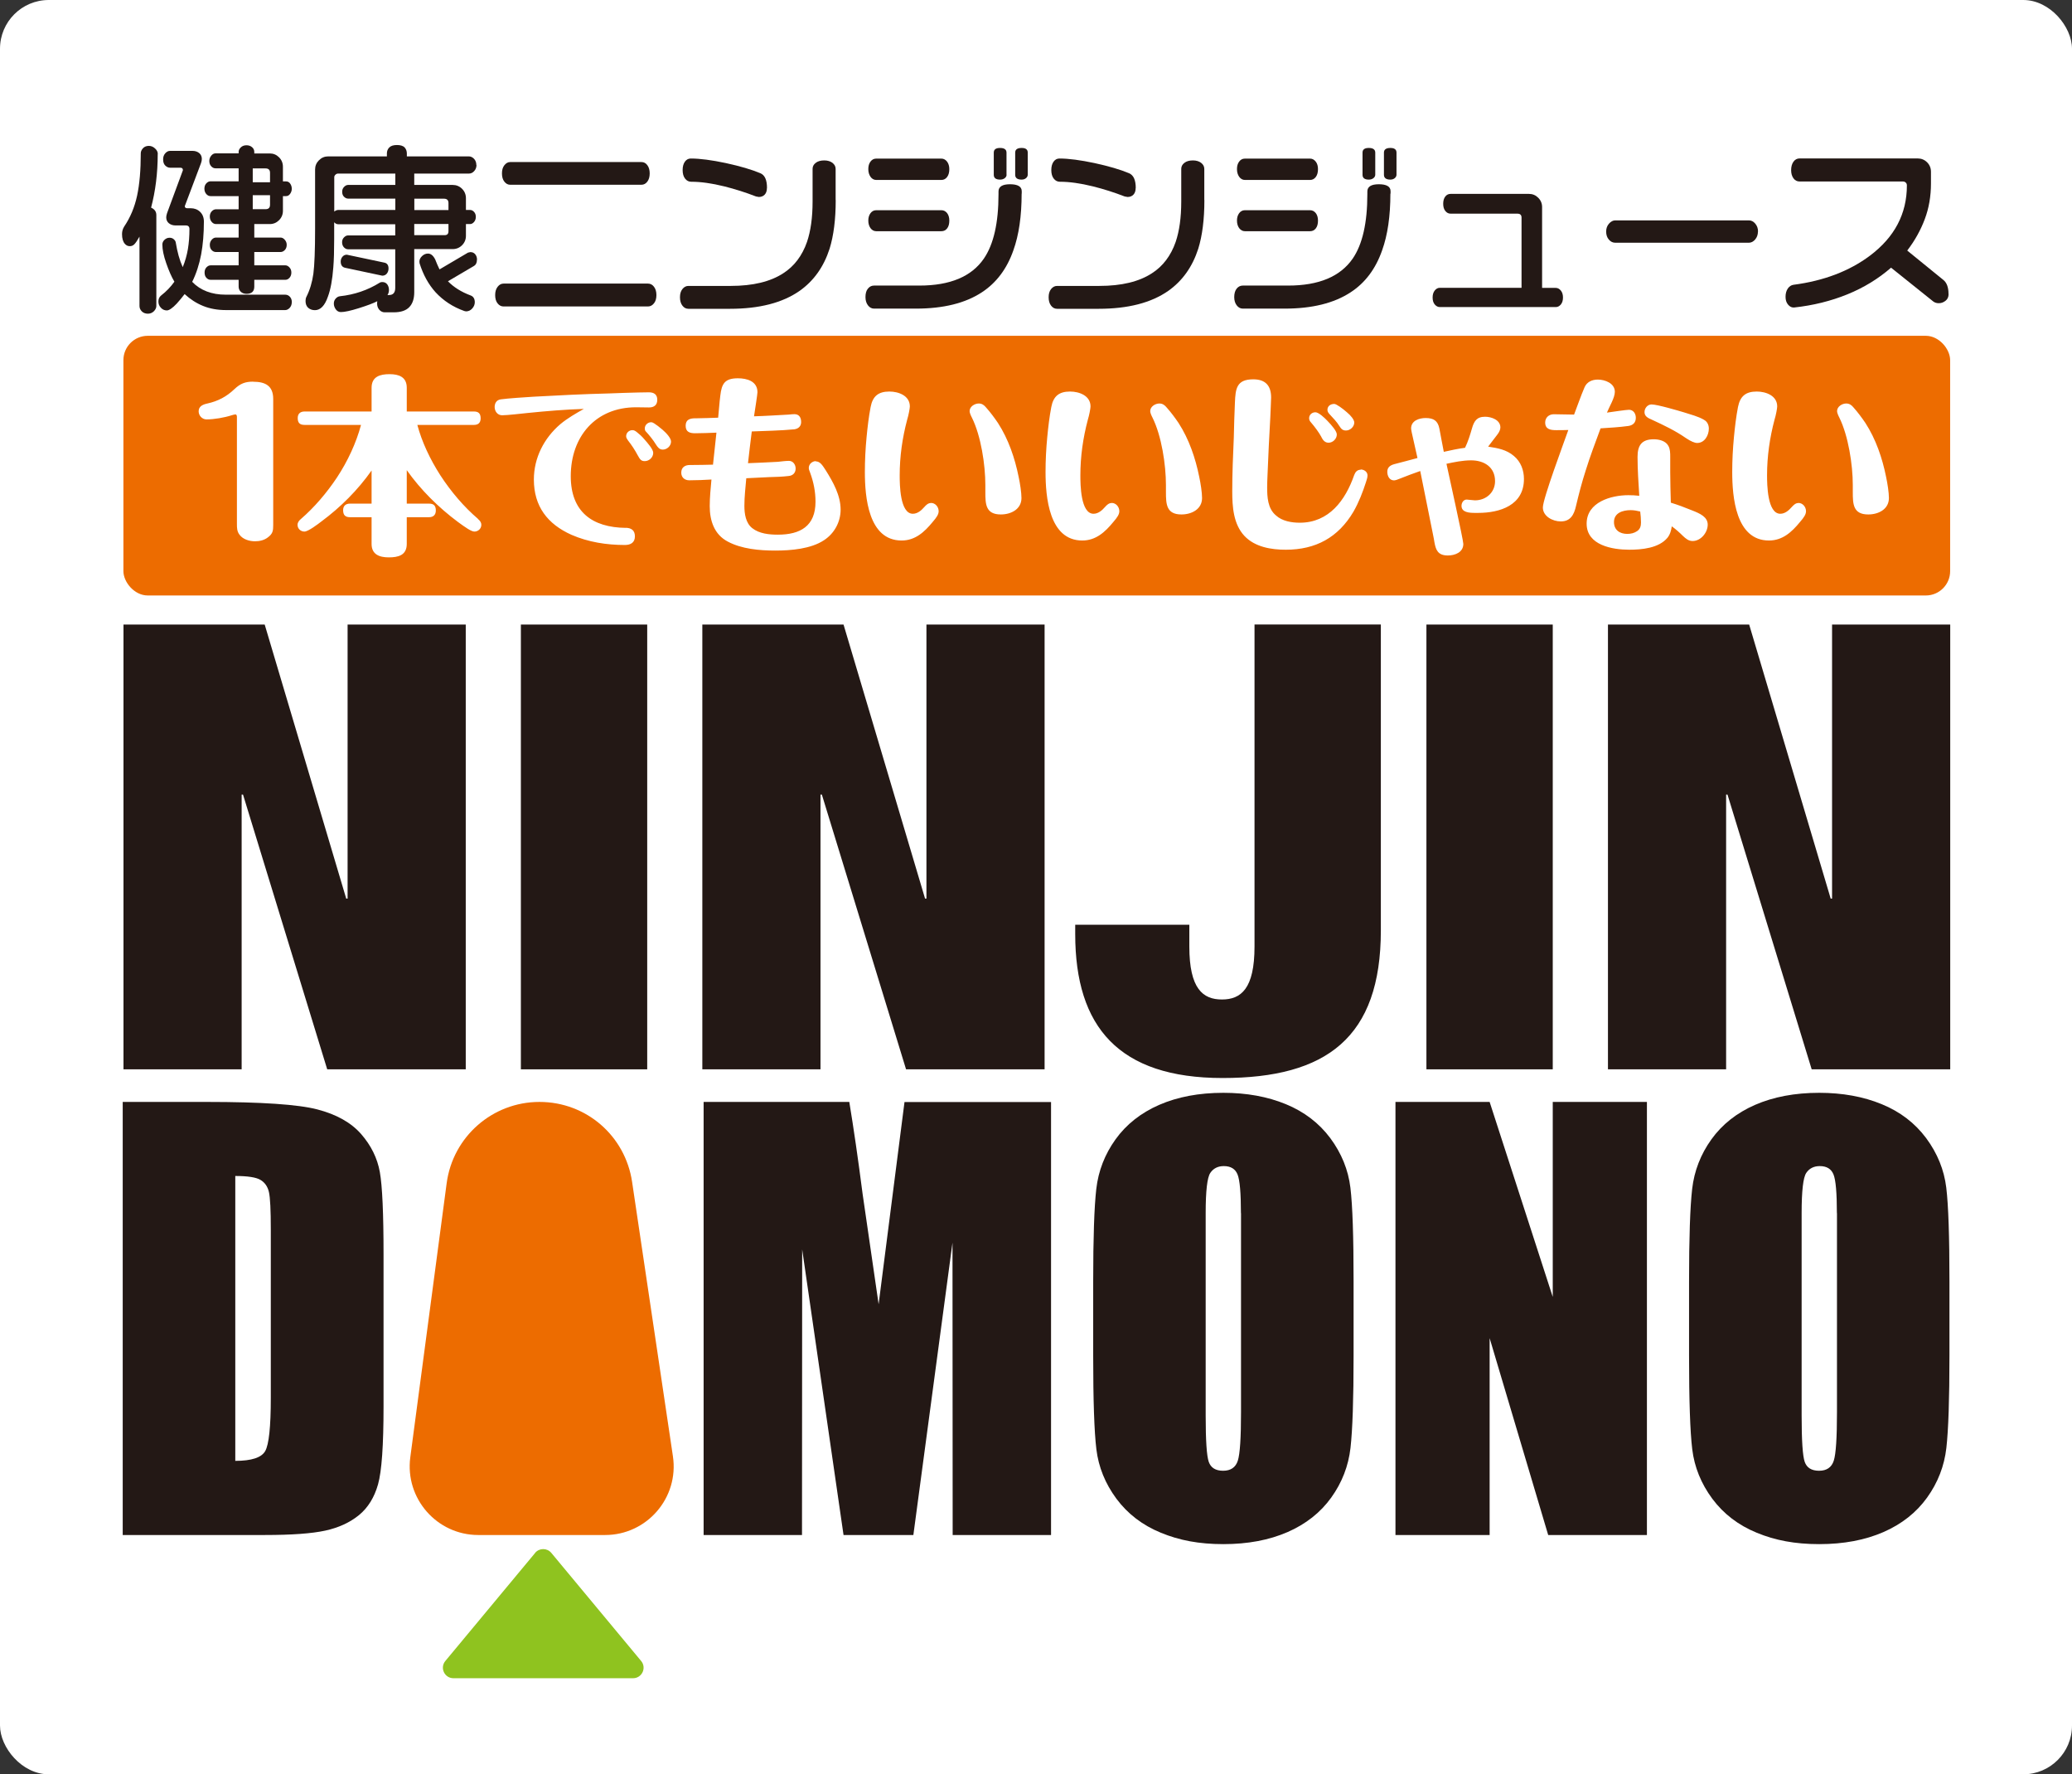 <?xml version="1.0" encoding="UTF-8"?>
<svg id="_レイヤー_2" data-name="レイヤー 2" xmlns="http://www.w3.org/2000/svg" viewBox="0 0 240.94 206.28">
  <rect x="0" y="0" width="240.94" height="206.28" fill="#333333" stroke="none"/>
  <defs>
    <style>
      .cls-1 {
        fill: #231815;
      }

      .cls-1, .cls-2, .cls-3, .cls-4 {
        stroke-width: 0px;
      }

      .cls-2 {
        fill: #8fc31f;
      }

      .cls-3 {
        fill: #fff;
      }

      .cls-4 {
        fill: #ed6c00;
      }
    </style>
  </defs>
  <g id="_レイヤー_1-2" data-name="レイヤー 1">
    <g>
      <rect class="cls-3" width="240.94" height="206.28" rx="5.67" ry="5.67"/>
      <g>
        <rect class="cls-4" x="14.35" y="39.04" width="212.42" height="30.19" rx="2.83" ry="2.83"/>
        <path class="cls-4" d="M70.35,178.46h-14.73c-4.82,0-8.54-4.25-7.91-9.03l4.23-31.87c.72-5.41,5.33-9.45,10.79-9.45s9.97,3.95,10.77,9.28l4.75,31.92c.72,4.82-3.02,9.15-7.89,9.15Z"/>
        <path class="cls-3" d="M78.03,51.34c0,.51-.47.93-.96.93-.4,0-.6-.29-.8-.6-.29-.49-.82-1.13-1.07-1.4-.18-.18-.22-.24-.22-.47,0-.4.36-.71.73-.71.11,0,.22.04.36.13.27.18.58.4.96.73.49.42,1,1,1,1.38ZM94.87,53.61c-.4,0-.82.33-.82.78,0,.13.02.25.16.58.4,1.09.62,2.2.62,3.36,0,2.83-1.76,3.83-4.38,3.83-1,0-2.16-.11-2.98-.76-.76-.6-.91-1.67-.91-2.6,0-1.07.13-2.14.22-3.2.89-.05,1.78-.09,2.65-.13.76-.02,1.51-.04,2.27-.13.49-.04.82-.36.82-.87,0-.44-.29-.89-.78-.89-.42,0-.87.07-1.29.11-1.16.07-2.31.11-3.47.16.13-1.22.29-2.47.44-3.69,1.65-.07,3.31-.09,4.96-.25.47-.07.78-.36.78-.85s-.22-.91-.78-.91c-.16,0-.42.02-.67.05-1.36.07-2.63.16-4.03.2.11-.71.4-2.58.4-2.8,0-1.27-1.2-1.62-2.27-1.62-1.53,0-1.89.62-2.05,2.02-.11.85-.16,1.71-.25,2.56-.85.02-1.67.07-2.49.07h-.16c-.6,0-1.13.13-1.13.87s.51.87,1.11.87c.82,0,1.65-.04,2.47-.07-.13,1.25-.27,2.47-.4,3.72-.82.02-1.67.04-2.49.04h-.2c-.56,0-1,.27-1,.89,0,.56.4.89.93.89.87,0,1.71-.04,2.58-.09-.09,1.02-.2,2.07-.2,3.09,0,1.67.51,3.29,2.09,4.12,1.62.87,3.71,1.05,5.54,1.05s4.14-.2,5.65-1.2c1.2-.78,1.94-2.11,1.94-3.56,0-1.65-.87-3.2-1.71-4.54-.4-.62-.67-1.07-1.18-1.07ZM108.26,58.48c-.33,0-.56.22-.78.47-.33.38-.78.78-1.33.78-1.51,0-1.53-3.43-1.53-4.47,0-2.2.31-4.36.87-6.47.16-.51.31-1.31.31-1.54,0-1.25-1.31-1.73-2.38-1.73-1.27,0-1.94.53-2.18,1.8-.22,1.13-.36,2.34-.47,3.49-.13,1.36-.2,2.71-.2,4.07,0,2.87.4,7.96,4.27,7.96,1.58,0,2.65-.98,3.6-2.14.49-.56.71-.91.71-1.27,0-.49-.38-.96-.89-.96ZM116.05,49.18c-.42-.62-.89-1.25-1.38-1.8-.22-.27-.47-.47-.85-.47-.49,0-1.07.36-1.07.89,0,.18.13.49.27.76,1.05,2.11,1.56,5.47,1.56,7.83v.82c0,1.4.04,2.6,1.8,2.6,1.18,0,2.4-.6,2.4-1.91,0-.64-.16-1.67-.33-2.47-.44-2.18-1.18-4.36-2.4-6.25ZM72.78,61.37c-3.94-.04-6.41-1.89-6.41-6.01,0-4.58,2.87-8.01,7.59-8.01.51,0,1,.02,1.51.02.58,0,.96-.27.96-.89s-.38-.87-.98-.87c-.38,0-.78.02-1.22.02-1.09.02-2.23.07-3.38.11-2.94.07-5.87.22-8.79.38-.87.05-3.09.2-3.83.31-.51.07-.71.47-.71.89,0,.49.33.96.87.96.6,0,2.29-.2,3-.27,2.16-.22,4.34-.4,6.5-.47-.93.53-1.89,1.07-2.74,1.78-1.89,1.62-3.07,3.91-3.07,6.43,0,3.11,1.58,5.18,4.38,6.43,1.96.85,4.07,1.18,6.21,1.18.65,0,1.16-.27,1.16-1,0-.69-.4-.98-1.05-1ZM129.27,58.48c-.33,0-.56.22-.78.47-.33.38-.78.78-1.33.78-1.51,0-1.53-3.43-1.53-4.47,0-2.2.31-4.36.87-6.47.16-.51.31-1.31.31-1.54,0-1.25-1.31-1.73-2.38-1.73-1.27,0-1.94.53-2.18,1.8-.22,1.13-.36,2.34-.47,3.49-.13,1.36-.2,2.71-.2,4.07,0,2.87.4,7.96,4.27,7.96,1.58,0,2.65-.98,3.6-2.14.49-.56.71-.91.71-1.27,0-.49-.38-.96-.89-.96ZM155.72,49.49c.25.4.42.56.8.56.49,0,.96-.44.96-.93,0-.31-.38-.8-.87-1.2-.47-.42-1.22-.96-1.45-.96-.47,0-.8.27-.8.69,0,.22.13.38.27.53.4.42.85.91,1.09,1.31ZM153.67,50.85c.18.33.4.62.82.62.49,0,.96-.44.96-.96,0-.36-.56-1.04-1.11-1.6-.31-.33-1-.98-1.38-.98-.4,0-.73.29-.73.69,0,.22.09.36.25.53.4.47.87,1.09,1.2,1.69ZM55.58,60.32c-1.62-1.38-3.14-3.16-4.38-5.07-1.2-1.87-2.14-3.87-2.67-5.85h6.58c.49,0,.78-.24.78-.76,0-.56-.24-.8-.78-.8h-7.81v-2.76c0-1.25-.91-1.58-2-1.58s-2.09.27-2.09,1.58v2.76h-7.79c-.49,0-.8.25-.8.76,0,.56.24.8.8.8h6.56c-.56,2.09-1.54,4.21-2.8,6.12-1.2,1.8-2.63,3.47-4.18,4.81-.22.18-.4.4-.4.69,0,.44.36.78.8.78s1.58-.87,1.98-1.18c2.23-1.65,4.23-3.65,5.83-5.92v3.85h-2.51c-.51,0-.8.27-.8.76,0,.56.24.82.8.82h2.51v3.11c0,1.22.91,1.56,2,1.56s2.09-.24,2.09-1.56v-3.11h2.58c.51,0,.8-.27.8-.78,0-.56-.24-.8-.8-.8h-2.58v-3.89c1.62,2.29,3.69,4.34,5.96,6.03.85.62,1.54,1.11,1.91,1.11.42,0,.8-.33.8-.78,0-.31-.18-.51-.4-.69ZM29.44,44.37c-.93,0-1.49.22-2.18.87-.91.87-1.91,1.4-3.14,1.67-.51.11-1.02.31-1.02.91,0,.51.42.94.91.94.87,0,2.07-.2,2.96-.49.13-.04.33-.09.4-.09.16,0,.18.18.18.31v12.41c0,.44,0,.87.29,1.25.4.56,1.16.78,1.82.78.53,0,1.09-.13,1.51-.47.56-.42.6-.78.6-1.42v-14.66c0-1.54-.93-2-2.34-2ZM74.07,50.25c-.22-.18-.36-.24-.53-.24-.4,0-.73.31-.73.71,0,.18.11.33.22.49.42.53.8,1.11,1.13,1.73.27.49.4.67.82.67.51,0,.98-.44.98-.96,0-.4-.6-1.09-1.05-1.6-.24-.29-.58-.6-.84-.8ZM198.14,48.8c-.69-.4-1.53-.6-2.29-.85-.73-.22-3.14-.93-3.8-.93-.47,0-.82.44-.82.89s.33.67.87.89c1.4.65,2.71,1.27,3.96,2.14.56.38,1.02.56,1.29.56.87,0,1.36-.89,1.36-1.67,0-.42-.18-.82-.56-1.02ZM198.58,60.99c0,.93-.8,1.91-1.76,1.91-.47,0-.8-.29-1.11-.58-.4-.4-.85-.8-1.31-1.13-.07.49-.2.96-.51,1.34-1,1.2-2.98,1.38-4.43,1.38-1.96,0-4.96-.51-4.96-3.03s2.87-3.31,4.85-3.31c.42,0,.85.02,1.27.07-.09-1.51-.2-3-.2-4.52,0-1.33.47-2.05,1.89-2.05.6,0,1.38.18,1.69.76.22.38.22.87.22,1.29v1.78c0,1.18.04,2.36.07,3.54.82.25,1.65.56,2.45.89.98.38,1.84.78,1.84,1.67ZM190.82,60.72c0-.42-.04-.82-.09-1.25-.36-.09-.73-.16-1.11-.16-.91,0-1.94.31-1.94,1.38,0,.93.67,1.38,1.54,1.38.42,0,.82-.09,1.16-.33.36-.25.44-.6.44-1.02ZM209.13,58.48c-.33,0-.55.22-.78.47-.33.38-.78.78-1.33.78-1.51,0-1.54-3.43-1.54-4.47,0-2.2.31-4.36.87-6.47.16-.51.31-1.31.31-1.54,0-1.25-1.31-1.73-2.38-1.73-1.27,0-1.93.53-2.18,1.8-.22,1.13-.36,2.34-.47,3.49-.13,1.36-.2,2.71-.2,4.07,0,2.87.4,7.96,4.27,7.96,1.58,0,2.65-.98,3.6-2.14.49-.56.71-.91.71-1.27,0-.49-.38-.96-.89-.96ZM216.92,49.18c-.42-.62-.89-1.25-1.38-1.8-.22-.27-.47-.47-.85-.47-.49,0-1.07.36-1.07.89,0,.18.13.49.27.76,1.04,2.11,1.56,5.47,1.56,7.83v.82c0,1.4.04,2.6,1.8,2.6,1.18,0,2.4-.6,2.4-1.91,0-.64-.16-1.67-.33-2.47-.44-2.18-1.18-4.36-2.4-6.25ZM173.05,51.92c.22-.31.71-.91,1.04-1.36.25-.31.38-.62.38-.87,0-.87-1.04-1.24-1.78-1.24-.98,0-1.29.53-1.53,1.38-.22.76-.45,1.51-.8,2.23-.85.11-1.65.29-2.47.47-.18-.89-.33-1.76-.51-2.69-.18-.91-.65-1.24-1.6-1.24-.76,0-1.69.31-1.69,1.2,0,.16.11.69.25,1.27.18.82.4,1.78.49,2.18-.89.25-1.8.47-2.69.71-.47.13-.82.36-.82.89,0,.49.25,1,.78,1,.16,0,.47-.11.67-.2.71-.29,1.67-.64,2.38-.89.49,2.47,1.02,5.12,1.49,7.41.07.29.11.6.16.87.16.87.38,1.54,1.56,1.54.82,0,1.8-.36,1.8-1.34,0-.47-1.71-8.14-1.96-9.32.93-.2,1.89-.4,2.87-.4,1.51,0,2.78.78,2.78,2.42,0,1.31-1.04,2.23-2.34,2.23-.2,0-.8-.09-.96-.09-.38,0-.6.38-.6.73,0,.76.89.82,1.56.82h.36c2.56,0,5.34-.89,5.34-3.94,0-1.02-.36-2-1.16-2.67-.85-.74-1.91-.93-2.98-1.09ZM137.05,49.18c-.42-.62-.89-1.25-1.38-1.8-.22-.27-.47-.47-.85-.47-.49,0-1.07.36-1.07.89,0,.18.13.49.27.76,1.05,2.11,1.56,5.47,1.56,7.83v.82c0,1.4.05,2.6,1.8,2.6,1.18,0,2.4-.6,2.4-1.91,0-.64-.16-1.67-.33-2.47-.44-2.18-1.18-4.36-2.4-6.25ZM158.23,54.61c-.4,0-.62.25-.76.62-1.02,2.94-2.94,5.54-6.32,5.54-.96,0-2.05-.18-2.78-.85-.96-.8-1.02-2.14-1.02-3.29,0-.44.02-.78.04-1.36.09-2.34.2-4.52.33-6.83.02-.71.09-1.82.09-2.23,0-1.38-.67-2.11-2.07-2.11-1.96,0-2.07,1.09-2.14,2.71-.07,1.36-.09,2.71-.13,4.07-.09,2.07-.18,4.16-.18,6.23,0,1.8.13,3.82,1.42,5.2,1.22,1.29,3.11,1.6,4.8,1.6,3.49,0,6.1-1.42,7.88-4.43.62-1.09,1.07-2.25,1.45-3.43.07-.24.18-.51.18-.78,0-.42-.4-.69-.8-.69ZM189.31,49.53c.56-.07.91-.38.91-.96,0-.49-.29-.93-.8-.93-.29,0-2,.25-2.56.33.13-.31.33-.71.56-1.2.2-.44.36-.87.36-1.22,0-1-1.16-1.42-1.98-1.42-.67,0-1.27.27-1.54.89-.44,1.02-.82,2.14-1.22,3.18-.78,0-1.58-.04-2.36-.04-.56,0-1,.38-1,.96,0,.8.64.89,1.29.89.47,0,.93,0,1.4-.02-.51,1.45-2.96,7.99-2.96,9.01s1.13,1.62,2.09,1.62c1.13,0,1.54-.8,1.76-1.78.33-1.4.69-2.78,1.13-4.14.51-1.65,1.13-3.27,1.73-4.9,1.07-.07,2.14-.13,3.18-.27Z"/>
        <path class="cls-2" d="M62.23,180.54l-10.44,12.56c-.67.8-.1,2.01.94,2.01h20.88c1.04,0,1.61-1.21.94-2.01l-10.44-12.56c-.49-.59-1.4-.59-1.89,0Z"/>
        <g>
          <g>
            <path class="cls-1" d="M14.35,72.61h16.43l9.48,31.86h.16v-31.86h13.74v51.71h-16.11l-9.79-31.94h-.16v31.94h-13.74v-51.71Z"/>
            <path class="cls-1" d="M60.57,72.61h14.69v51.71h-14.69v-51.71Z"/>
            <path class="cls-1" d="M81.66,72.61h16.43l9.48,31.86h.16v-31.86h13.74v51.71h-16.11l-9.79-31.94h-.16v31.94h-13.74v-51.71Z"/>
            <path class="cls-1" d="M160.57,72.61v35.56c0,12.46-6.32,17.16-18.4,17.16s-17.14-5.94-17.14-16.73v-1.09h13.27v2.53c0,4.92,1.58,6.16,3.79,6.16s3.79-1.23,3.79-6.16v-37.44h14.69Z"/>
            <path class="cls-1" d="M165.87,72.61h14.69v51.71h-14.69v-51.71Z"/>
            <path class="cls-1" d="M186.97,72.61h16.43l9.48,31.86h.16v-31.86h13.74v51.71h-16.11l-9.79-31.94h-.16v31.94h-13.74v-51.71Z"/>
          </g>
          <g>
            <path class="cls-1" d="M14.27,128.11h9.8c6.32,0,10.6.29,12.83.87,2.23.58,3.92,1.53,5.09,2.86,1.16,1.33,1.89,2.8,2.18,4.43.29,1.63.43,4.83.43,9.59v17.64c0,4.52-.21,7.54-.64,9.07-.43,1.52-1.17,2.72-2.22,3.58-1.06.86-2.36,1.46-3.92,1.8-1.56.34-3.9.51-7.03.51H14.27v-50.35ZM27.36,136.72v33.12c1.89,0,3.05-.38,3.48-1.14.43-.76.65-2.81.65-6.17v-19.56c0-2.28-.07-3.74-.22-4.39-.15-.64-.48-1.11-.99-1.41s-1.49-.45-2.92-.45Z"/>
            <path class="cls-1" d="M122.22,128.11v50.35h-11.44l-.02-33.99-4.55,33.99h-8.12l-4.81-33.21-.02,33.21h-11.44v-50.35h16.94c.5,3.03,1.02,6.59,1.55,10.71l1.86,12.81,3.01-23.51h17.04Z"/>
            <path class="cls-1" d="M157.4,157.59c0,5.06-.12,8.64-.36,10.75-.24,2.1-.99,4.03-2.24,5.77-1.25,1.74-2.95,3.08-5.08,4.01-2.14.93-4.62,1.4-7.46,1.4s-5.12-.44-7.26-1.32c-2.15-.88-3.87-2.2-5.18-3.96-1.3-1.76-2.08-3.68-2.33-5.75-.25-2.07-.37-5.7-.37-10.89v-8.62c0-5.06.12-8.64.36-10.75.24-2.1.99-4.03,2.24-5.77,1.25-1.74,2.95-3.08,5.08-4.01,2.14-.93,4.62-1.4,7.46-1.4,2.69,0,5.12.44,7.26,1.32s3.87,2.2,5.18,3.96c1.3,1.76,2.08,3.68,2.33,5.75.25,2.07.37,5.7.37,10.89v8.62ZM144.3,141.04c0-2.34-.13-3.84-.39-4.49-.26-.65-.79-.98-1.6-.98-.68,0-1.21.26-1.57.79-.36.53-.54,2.09-.54,4.68v23.51c0,2.93.12,4.73.36,5.41.24.68.79,1.03,1.67,1.03s1.46-.39,1.71-1.18c.25-.79.37-2.66.37-5.63v-23.14Z"/>
            <path class="cls-1" d="M191.51,128.11v50.35h-11.48l-6.81-22.89v22.89h-10.95v-50.35h10.95l7.34,22.67v-22.67h10.95Z"/>
            <path class="cls-1" d="M226.69,157.59c0,5.06-.12,8.64-.36,10.75-.24,2.1-.99,4.03-2.24,5.77-1.25,1.74-2.95,3.08-5.08,4.01-2.14.93-4.62,1.4-7.46,1.4s-5.12-.44-7.26-1.32c-2.15-.88-3.87-2.2-5.18-3.96-1.3-1.76-2.08-3.68-2.33-5.75-.25-2.07-.37-5.7-.37-10.89v-8.62c0-5.06.12-8.64.36-10.75.24-2.1.99-4.03,2.24-5.77,1.25-1.74,2.95-3.08,5.08-4.01,2.14-.93,4.62-1.4,7.46-1.4,2.69,0,5.12.44,7.26,1.32,2.15.88,3.87,2.2,5.18,3.96,1.3,1.76,2.08,3.68,2.33,5.75.25,2.07.37,5.7.37,10.89v8.62ZM213.6,141.04c0-2.34-.13-3.84-.39-4.49s-.79-.98-1.6-.98c-.68,0-1.21.26-1.57.79-.36.53-.54,2.09-.54,4.68v23.51c0,2.93.12,4.73.36,5.41.24.68.79,1.03,1.67,1.03s1.46-.39,1.71-1.18c.25-.79.37-2.66.37-5.63v-23.14Z"/>
          </g>
        </g>
        <g>
          <path class="cls-1" d="M18.34,17.9c0,2.23-.26,4.31-.77,6.24.41.18.61.47.61.86v10.57c0,.22-.1.43-.29.62-.2.19-.43.28-.69.28-.29,0-.53-.09-.71-.27-.18-.18-.27-.39-.27-.63v-8.06c-.25.45-.45.74-.6.89-.15.15-.32.22-.53.22-.22,0-.41-.09-.57-.27-.22-.25-.33-.63-.33-1.13,0-.32.08-.61.25-.88.71-1.05,1.21-2.24,1.5-3.58.29-1.34.43-2.99.43-4.94,0-.21.09-.4.26-.59.17-.18.4-.27.68-.27.26,0,.51.1.72.3.22.2.32.41.32.64ZM33.93,35.13c0,.26-.08.48-.24.66-.16.17-.34.26-.53.26h-6.87c-.99,0-1.88-.16-2.67-.48-.79-.32-1.5-.78-2.15-1.38-.32.42-.63.79-.92,1.11-.5.53-.89.79-1.15.79s-.5-.1-.69-.31c-.2-.21-.29-.45-.29-.73,0-.29.1-.52.31-.69.63-.49,1.14-1.03,1.55-1.61-.34-.57-.65-1.29-.95-2.15-.3-.86-.45-1.58-.45-2.17,0-.21.08-.39.25-.55s.36-.24.59-.24c.18,0,.34.05.47.16s.21.22.24.35c.1.59.21,1.11.34,1.58s.29.91.48,1.33c.28-.68.48-1.39.6-2.1.12-.72.18-1.5.18-2.33,0-.28-.14-.42-.42-.42h-1.19c-.32,0-.58-.09-.79-.26-.2-.17-.3-.4-.3-.68,0-.13.03-.29.1-.5l1.84-4.98c0-.2-.1-.29-.29-.29h-1.19c-.22,0-.41-.09-.58-.26s-.24-.41-.24-.72c0-.28.08-.51.25-.7.17-.19.36-.28.56-.28h2.6c.32,0,.58.09.79.26.2.17.3.4.3.68,0,.14-.03.31-.1.5l-1.88,4.98c0,.17.1.25.29.25h.4c.43,0,.8.14,1.09.42s.44.66.44,1.13c0,1.41-.11,2.69-.32,3.83-.22,1.14-.56,2.21-1.04,3.18.96.99,2.27,1.49,3.91,1.49h6.91c.21,0,.39.08.54.24.15.16.23.38.23.66ZM33.93,21.94c0,.21-.06.4-.19.59s-.29.27-.48.27h-.36v1.7c0,.43-.15.8-.45,1.1-.3.3-.66.45-1.08.45h-1.8v1.57h3.06c.17,0,.33.08.48.25.15.17.23.36.23.59,0,.25-.07.45-.22.61-.15.15-.31.23-.49.23h-3.06v1.55h3.62c.17,0,.32.08.47.24.15.16.22.36.22.6s-.07.44-.21.6c-.14.16-.3.24-.48.24h-3.62v.79c0,.56-.3.84-.9.84-.28,0-.5-.08-.67-.24s-.25-.36-.25-.6v-.79h-3.27c-.18,0-.34-.08-.48-.23-.14-.15-.21-.36-.21-.61s.07-.45.22-.61c.15-.15.3-.23.47-.23h3.27v-1.55h-2.64c-.18,0-.35-.07-.49-.22-.15-.15-.22-.35-.22-.62,0-.22.07-.42.22-.59.15-.17.31-.25.49-.25h2.64v-1.57h-2.62c-.2,0-.37-.08-.51-.25-.15-.17-.22-.38-.22-.63,0-.24.07-.44.22-.6.15-.16.32-.24.51-.24h2.62v-1.53h-3.27c-.18,0-.35-.08-.49-.24s-.22-.37-.22-.62.07-.46.22-.62.31-.24.49-.24h3.27v-1.51h-2.68c-.2,0-.37-.08-.51-.24-.15-.16-.22-.37-.22-.62,0-.24.08-.44.23-.62s.32-.26.5-.26h2.68v-.17c0-.18.08-.36.25-.52.17-.17.39-.25.67-.25.26,0,.48.08.65.23.17.15.25.33.25.55v.17h1.8c.42,0,.78.15,1.08.45.3.3.45.67.45,1.1v1.7h.36c.2,0,.36.08.48.25s.19.37.19.61ZM31.4,21.19v-1.09c0-.35-.17-.52-.52-.52h-1.49v1.61h2.01ZM31.4,23.8v-1.11h-2.01v1.63h1.49c.35,0,.52-.17.52-.52Z"/>
          <path class="cls-1" d="M55.41,19.16c0,.29-.09.54-.27.73-.18.2-.38.29-.61.29h-6.36v1.32h4.46c.43,0,.8.15,1.1.45.3.3.45.67.45,1.1v1.36h.48c.17,0,.32.07.46.22.14.15.21.34.21.58s-.07.44-.21.6c-.14.16-.29.24-.46.24h-.48v1.36c0,.43-.15.8-.45,1.1-.3.3-.67.45-1.1.45h-4.46v5c0,.77-.19,1.35-.58,1.75-.38.4-.99.6-1.81.6h-1.05c-.24,0-.44-.1-.62-.29-.17-.2-.26-.44-.26-.73l.02-.27c-.47.24-1.19.51-2.15.81-.96.3-1.65.45-2.08.45-.24,0-.43-.1-.59-.31-.15-.21-.23-.43-.23-.67s.07-.42.21-.58c.14-.16.31-.26.5-.28,1.69-.18,3.24-.71,4.65-1.59.07-.04.16-.06.27-.06.25,0,.44.09.58.27.13.18.2.4.2.65,0,.22-.06.42-.17.59h.17c.49,0,.73-.28.73-.84v-4.48h-5.49c-.18,0-.34-.08-.48-.23-.14-.15-.21-.35-.21-.59,0-.22.07-.41.22-.56.15-.15.3-.23.47-.23h5.49v-1.3h-6.64c-.17,0-.32-.08-.46-.23v1.95c0,1.34-.03,2.44-.1,3.29-.11,1.45-.32,2.59-.63,3.41-.36,1.05-.87,1.57-1.51,1.57-.32,0-.58-.1-.79-.28-.2-.19-.3-.45-.3-.79,0-.18.03-.34.1-.48.4-.79.67-1.69.81-2.68.13-.99.2-2.73.2-5.21v-6.91c0-.42.15-.78.45-1.08.3-.3.66-.45,1.08-.45h6.82v-.34c0-.28.09-.51.28-.7.19-.19.49-.28.89-.28s.71.09.89.28c.17.19.26.42.26.7v.34h7.2c.22,0,.43.09.61.28.18.19.27.43.27.72ZM45.97,24.41v-1.32h-5.49c-.17,0-.32-.07-.47-.21-.15-.14-.22-.33-.22-.59,0-.22.07-.41.22-.56.15-.15.3-.23.47-.23h5.49v-1.32h-6.64c-.13,0-.23.04-.32.13-.09.08-.14.18-.14.29v4c.15-.13.31-.19.46-.19h6.64ZM45.18,31.21c0,.24-.07.44-.2.6-.13.16-.31.24-.53.24l-4.33-.92c-.34-.08-.5-.33-.5-.73,0-.19.06-.38.19-.54s.3-.25.52-.25l4.35.92c.33.06.5.29.5.69ZM52.15,24.41v-.79c0-.35-.17-.52-.52-.52h-3.45v1.32h3.98ZM52.15,26.88v-.84h-3.98v1.3h3.54c.29,0,.44-.15.44-.46ZM55.46,30.21c0,.35-.13.59-.38.73l-2.99,1.76c.66.68,1.54,1.24,2.64,1.65.32.12.48.39.48.79,0,.26-.1.51-.3.73-.2.22-.44.33-.72.33l-.19-.04c-1.33-.47-2.44-1.2-3.35-2.18-.82-.91-1.44-2.03-1.86-3.37l-.02-.19c0-.24.1-.45.31-.65.21-.2.44-.29.69-.29.33,0,.61.23.84.69.15.39.32.78.5,1.15l3.31-1.95.27-.06c.24,0,.43.08.57.25.14.17.21.38.21.63Z"/>
          <path class="cls-1" d="M76.33,34.31c0,.39-.09.71-.28.95s-.42.37-.7.37h-16.79c-.28,0-.51-.12-.7-.36-.19-.24-.28-.56-.28-.96s.09-.71.28-.96.42-.38.7-.38h16.79c.28,0,.51.12.7.37s.28.57.28.97ZM75.55,20.16c0,.39-.09.71-.27.95-.18.24-.41.37-.69.37h-15.26c-.27,0-.49-.12-.68-.36s-.28-.56-.28-.96.09-.71.28-.95.41-.37.68-.37h15.26c.28,0,.51.12.69.37.18.24.27.56.27.95Z"/>
          <path class="cls-1" d="M97.18,23.26c0,2.25-.24,4.13-.71,5.65-.68,2.11-1.84,3.74-3.48,4.9-2,1.4-4.7,2.09-8.1,2.09h-4.84c-.28,0-.51-.12-.7-.37-.19-.25-.28-.57-.28-.97s.09-.71.28-.95.42-.37.7-.37h4.92c2.57,0,4.61-.49,6.11-1.47,1.28-.82,2.2-2.04,2.76-3.64.43-1.27.65-2.83.65-4.69v-3.81c0-.28.12-.51.37-.7.24-.19.58-.28.99-.28.39,0,.71.1.95.28.24.19.37.42.37.7v3.62ZM89.18,21.86c0,.33-.09.59-.26.77-.17.18-.4.27-.68.27l-.33-.06c-1.21-.47-2.44-.86-3.68-1.17-1.45-.36-2.74-.54-3.85-.54-.29,0-.53-.12-.72-.37-.19-.24-.28-.58-.28-.99s.09-.73.26-.97c.17-.24.4-.37.68-.37,1.08,0,2.44.18,4.09.53,1.65.36,2.99.75,4.01,1.18.52.22.77.79.77,1.72Z"/>
          <path class="cls-1" d="M118.8,22.51c0,2.61-.32,4.81-.96,6.59-.75,2.15-1.98,3.78-3.66,4.88-1.93,1.27-4.49,1.9-7.68,1.9h-4.86c-.28,0-.52-.13-.71-.38s-.29-.57-.29-.96c0-.42.09-.75.28-.98.19-.24.43-.36.72-.36h5.28c3.56,0,6.06-1.05,7.49-3.14,1.13-1.65,1.7-4.14,1.7-7.49v-.31c0-.56.45-.84,1.34-.84s1.36.27,1.36.8v.29ZM110.39,19.66c0,.38-.08.68-.25.91-.17.23-.39.35-.67.35h-7.58c-.26,0-.49-.12-.66-.36-.17-.24-.26-.54-.26-.9s.08-.64.25-.87.39-.35.67-.35h7.58c.26,0,.48.12.66.35.17.23.26.52.26.87ZM110.39,25.65c0,.38-.08.68-.25.9-.17.22-.39.33-.67.33h-7.58c-.26,0-.49-.12-.66-.35-.17-.23-.26-.53-.26-.89,0-.33.08-.62.25-.85s.39-.35.67-.35h7.58c.26,0,.48.11.66.33.17.22.26.51.26.86ZM117.05,20.31c0,.15-.07.29-.21.4-.14.11-.32.17-.55.17-.49,0-.73-.19-.73-.56v-2.58c0-.36.24-.54.73-.54s.75.18.75.54v2.58ZM119.51,20.31c0,.15-.07.29-.2.4-.13.11-.3.17-.51.17-.5,0-.75-.19-.75-.56v-2.58c0-.36.25-.54.75-.54.48,0,.71.18.71.54v2.58Z"/>
          <path class="cls-1" d="M140.05,23.26c0,2.25-.24,4.13-.71,5.65-.68,2.11-1.84,3.74-3.48,4.9-2,1.4-4.7,2.09-8.1,2.09h-4.84c-.28,0-.51-.12-.7-.37-.19-.25-.28-.57-.28-.97s.09-.71.28-.95c.19-.24.42-.37.7-.37h4.92c2.57,0,4.61-.49,6.11-1.47,1.28-.82,2.2-2.04,2.76-3.64.43-1.27.65-2.83.65-4.69v-3.81c0-.28.12-.51.37-.7.24-.19.58-.28.99-.28.39,0,.71.1.95.28.24.19.37.42.37.7v3.62ZM132.06,21.86c0,.33-.09.59-.26.77-.17.18-.4.27-.68.27l-.34-.06c-1.21-.47-2.44-.86-3.68-1.17-1.45-.36-2.74-.54-3.85-.54-.29,0-.53-.12-.72-.37-.19-.24-.28-.58-.28-.99s.09-.73.26-.97c.17-.24.4-.37.68-.37,1.08,0,2.44.18,4.09.53,1.65.36,2.99.75,4.01,1.18.52.22.78.79.78,1.72Z"/>
          <path class="cls-1" d="M161.68,22.51c0,2.61-.32,4.81-.96,6.59-.75,2.15-1.97,3.78-3.66,4.88-1.93,1.27-4.49,1.9-7.68,1.9h-4.86c-.28,0-.52-.13-.71-.38s-.29-.57-.29-.96c0-.42.1-.75.28-.98.19-.24.43-.36.72-.36h5.28c3.56,0,6.06-1.05,7.5-3.14,1.13-1.65,1.7-4.14,1.7-7.49v-.31c0-.56.45-.84,1.34-.84s1.36.27,1.36.8v.29ZM153.26,19.66c0,.38-.08.68-.25.91-.17.23-.39.35-.67.35h-7.58c-.26,0-.48-.12-.66-.36-.17-.24-.26-.54-.26-.9s.08-.64.25-.87c.17-.23.39-.35.67-.35h7.58c.26,0,.48.12.66.35s.26.52.26.87ZM153.26,25.65c0,.38-.08.68-.25.9-.17.22-.39.33-.67.33h-7.58c-.26,0-.48-.12-.66-.35-.17-.23-.26-.53-.26-.89,0-.33.08-.62.25-.85.17-.23.39-.35.67-.35h7.58c.26,0,.48.11.66.33.17.22.26.51.26.86ZM159.92,20.31c0,.15-.07.29-.21.4-.14.11-.32.17-.54.17-.49,0-.73-.19-.73-.56v-2.58c0-.36.24-.54.73-.54s.75.18.75.54v2.58ZM162.39,20.31c0,.15-.07.29-.2.4-.13.11-.3.17-.51.17-.5,0-.75-.19-.75-.56v-2.58c0-.36.25-.54.75-.54.47,0,.71.18.71.54v2.58Z"/>
          <path class="cls-1" d="M181.75,34.59c0,.33-.08.6-.25.81-.17.2-.36.3-.59.3h-13.48c-.22,0-.42-.1-.59-.3-.17-.2-.25-.47-.25-.81s.08-.61.25-.82c.17-.21.36-.31.59-.31h9.5v-8.16c0-.31-.16-.46-.48-.46h-7.77c-.24,0-.44-.1-.61-.31-.17-.21-.25-.49-.25-.84s.08-.63.24-.84c.16-.21.37-.31.62-.31h9.11c.42,0,.78.15,1.08.45.3.3.45.66.45,1.08v9.4h1.59c.22,0,.42.1.59.31.17.21.25.48.25.82Z"/>
          <path class="cls-1" d="M204.42,26.92c0,.36-.11.67-.32.92s-.46.38-.74.38h-15.53c-.29,0-.54-.12-.75-.37-.21-.24-.31-.56-.31-.93s.11-.67.33-.92c.22-.25.46-.38.74-.38h15.53c.28,0,.53.13.74.38s.32.56.32.92Z"/>
          <path class="cls-1" d="M226.59,34.19c0,.33-.12.6-.36.78-.24.19-.5.28-.78.28-.24,0-.45-.06-.63-.19l-4.92-3.94c-1.47,1.28-3.16,2.32-5.08,3.1-1.92.78-3.98,1.29-6.19,1.53h-.08c-.24,0-.45-.12-.64-.35-.19-.23-.28-.53-.28-.89,0-.39.09-.71.26-.96.17-.25.39-.4.66-.44,3.53-.46,6.5-1.59,8.9-3.39,2.86-2.15,4.29-4.87,4.29-8.16,0-.14-.04-.25-.13-.33-.08-.08-.2-.13-.33-.13h-12.02c-.29,0-.53-.12-.71-.37s-.27-.56-.27-.95.09-.73.27-.98.42-.38.71-.38h13.73c.43,0,.8.15,1.1.45s.45.67.45,1.1v1.36c0,1.49-.24,2.88-.72,4.15-.48,1.28-1.16,2.5-2.04,3.65l4.17,3.39c.42.32.63.87.63,1.65Z"/>
        </g>
      </g>
    </g>
  </g>
</svg>